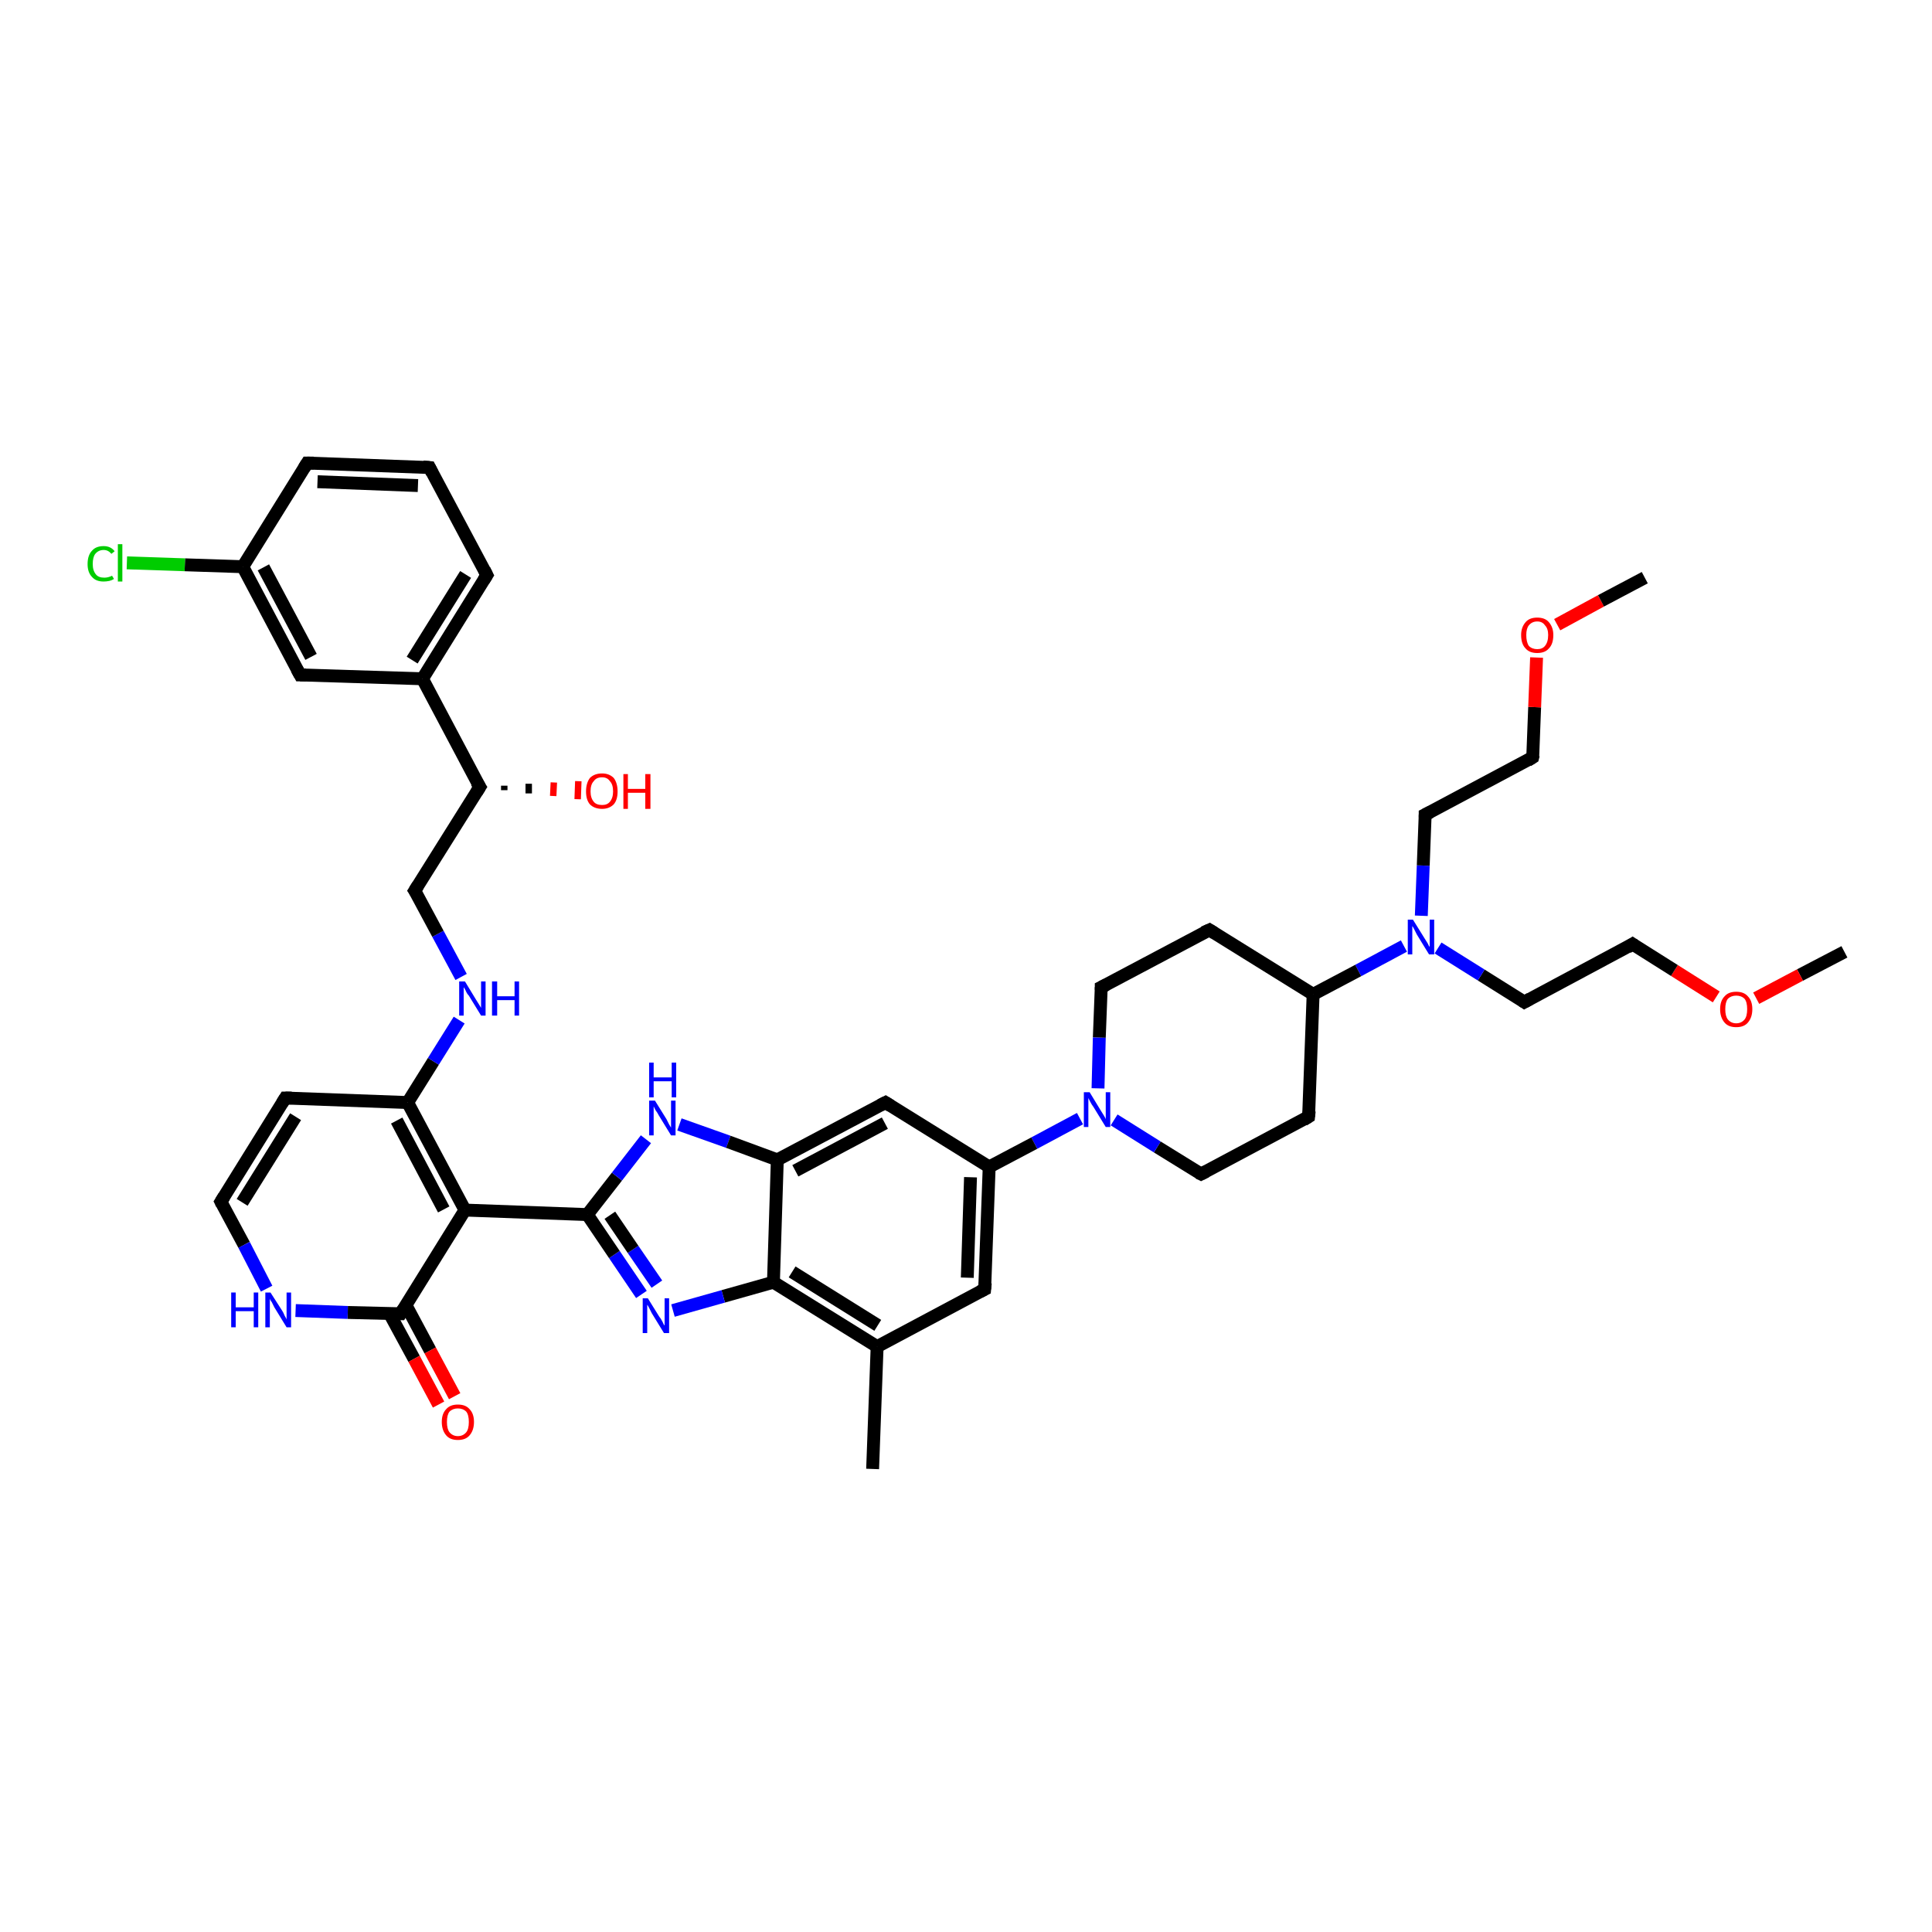<?xml version='1.0' encoding='iso-8859-1'?>
<svg version='1.1' baseProfile='full'
              xmlns='http://www.w3.org/2000/svg'
                      xmlns:rdkit='http://www.rdkit.org/xml'
                      xmlns:xlink='http://www.w3.org/1999/xlink'
                  xml:space='preserve'
width='300px' height='300px' viewBox='0 0 300 300'>
<!-- END OF HEADER -->
<rect style='opacity:1.0;fill:#FFFFFF;stroke:none' width='300.0' height='300.0' x='0.0' y='0.0'> </rect>
<path class='bond-0 atom-0 atom-1' d='M 286.4,147.8 L 279.5,151.4' style='fill:none;fill-rule:evenodd;stroke:#000000;stroke-width:2.0px;stroke-linecap:butt;stroke-linejoin:miter;stroke-opacity:1' />
<path class='bond-0 atom-0 atom-1' d='M 279.5,151.4 L 272.7,155.0' style='fill:none;fill-rule:evenodd;stroke:#FF0000;stroke-width:2.0px;stroke-linecap:butt;stroke-linejoin:miter;stroke-opacity:1' />
<path class='bond-1 atom-1 atom-2' d='M 266.5,154.8 L 260.0,150.7' style='fill:none;fill-rule:evenodd;stroke:#FF0000;stroke-width:2.0px;stroke-linecap:butt;stroke-linejoin:miter;stroke-opacity:1' />
<path class='bond-1 atom-1 atom-2' d='M 260.0,150.7 L 253.5,146.6' style='fill:none;fill-rule:evenodd;stroke:#000000;stroke-width:2.0px;stroke-linecap:butt;stroke-linejoin:miter;stroke-opacity:1' />
<path class='bond-2 atom-2 atom-3' d='M 253.5,146.6 L 236.7,155.6' style='fill:none;fill-rule:evenodd;stroke:#000000;stroke-width:2.0px;stroke-linecap:butt;stroke-linejoin:miter;stroke-opacity:1' />
<path class='bond-3 atom-3 atom-4' d='M 236.7,155.6 L 230.0,151.4' style='fill:none;fill-rule:evenodd;stroke:#000000;stroke-width:2.0px;stroke-linecap:butt;stroke-linejoin:miter;stroke-opacity:1' />
<path class='bond-3 atom-3 atom-4' d='M 230.0,151.4 L 223.3,147.2' style='fill:none;fill-rule:evenodd;stroke:#0000FF;stroke-width:2.0px;stroke-linecap:butt;stroke-linejoin:miter;stroke-opacity:1' />
<path class='bond-4 atom-4 atom-5' d='M 220.7,142.2 L 221.0,134.4' style='fill:none;fill-rule:evenodd;stroke:#0000FF;stroke-width:2.0px;stroke-linecap:butt;stroke-linejoin:miter;stroke-opacity:1' />
<path class='bond-4 atom-4 atom-5' d='M 221.0,134.4 L 221.3,126.5' style='fill:none;fill-rule:evenodd;stroke:#000000;stroke-width:2.0px;stroke-linecap:butt;stroke-linejoin:miter;stroke-opacity:1' />
<path class='bond-5 atom-5 atom-6' d='M 221.3,126.5 L 238.0,117.6' style='fill:none;fill-rule:evenodd;stroke:#000000;stroke-width:2.0px;stroke-linecap:butt;stroke-linejoin:miter;stroke-opacity:1' />
<path class='bond-6 atom-6 atom-7' d='M 238.0,117.6 L 238.3,109.8' style='fill:none;fill-rule:evenodd;stroke:#000000;stroke-width:2.0px;stroke-linecap:butt;stroke-linejoin:miter;stroke-opacity:1' />
<path class='bond-6 atom-6 atom-7' d='M 238.3,109.8 L 238.6,102.1' style='fill:none;fill-rule:evenodd;stroke:#FF0000;stroke-width:2.0px;stroke-linecap:butt;stroke-linejoin:miter;stroke-opacity:1' />
<path class='bond-7 atom-7 atom-8' d='M 241.8,97.0 L 248.6,93.3' style='fill:none;fill-rule:evenodd;stroke:#FF0000;stroke-width:2.0px;stroke-linecap:butt;stroke-linejoin:miter;stroke-opacity:1' />
<path class='bond-7 atom-7 atom-8' d='M 248.6,93.3 L 255.4,89.7' style='fill:none;fill-rule:evenodd;stroke:#000000;stroke-width:2.0px;stroke-linecap:butt;stroke-linejoin:miter;stroke-opacity:1' />
<path class='bond-8 atom-4 atom-9' d='M 218.0,146.9 L 210.9,150.7' style='fill:none;fill-rule:evenodd;stroke:#0000FF;stroke-width:2.0px;stroke-linecap:butt;stroke-linejoin:miter;stroke-opacity:1' />
<path class='bond-8 atom-4 atom-9' d='M 210.9,150.7 L 203.9,154.4' style='fill:none;fill-rule:evenodd;stroke:#000000;stroke-width:2.0px;stroke-linecap:butt;stroke-linejoin:miter;stroke-opacity:1' />
<path class='bond-9 atom-9 atom-10' d='M 203.9,154.4 L 203.2,173.4' style='fill:none;fill-rule:evenodd;stroke:#000000;stroke-width:2.0px;stroke-linecap:butt;stroke-linejoin:miter;stroke-opacity:1' />
<path class='bond-10 atom-10 atom-11' d='M 203.2,173.4 L 186.5,182.3' style='fill:none;fill-rule:evenodd;stroke:#000000;stroke-width:2.0px;stroke-linecap:butt;stroke-linejoin:miter;stroke-opacity:1' />
<path class='bond-11 atom-11 atom-12' d='M 186.5,182.3 L 179.7,178.1' style='fill:none;fill-rule:evenodd;stroke:#000000;stroke-width:2.0px;stroke-linecap:butt;stroke-linejoin:miter;stroke-opacity:1' />
<path class='bond-11 atom-11 atom-12' d='M 179.7,178.1 L 173.0,173.9' style='fill:none;fill-rule:evenodd;stroke:#0000FF;stroke-width:2.0px;stroke-linecap:butt;stroke-linejoin:miter;stroke-opacity:1' />
<path class='bond-12 atom-12 atom-13' d='M 170.5,169.0 L 170.7,161.1' style='fill:none;fill-rule:evenodd;stroke:#0000FF;stroke-width:2.0px;stroke-linecap:butt;stroke-linejoin:miter;stroke-opacity:1' />
<path class='bond-12 atom-12 atom-13' d='M 170.7,161.1 L 171.0,153.3' style='fill:none;fill-rule:evenodd;stroke:#000000;stroke-width:2.0px;stroke-linecap:butt;stroke-linejoin:miter;stroke-opacity:1' />
<path class='bond-13 atom-13 atom-14' d='M 171.0,153.3 L 187.8,144.4' style='fill:none;fill-rule:evenodd;stroke:#000000;stroke-width:2.0px;stroke-linecap:butt;stroke-linejoin:miter;stroke-opacity:1' />
<path class='bond-14 atom-12 atom-15' d='M 167.7,173.7 L 160.6,177.5' style='fill:none;fill-rule:evenodd;stroke:#0000FF;stroke-width:2.0px;stroke-linecap:butt;stroke-linejoin:miter;stroke-opacity:1' />
<path class='bond-14 atom-12 atom-15' d='M 160.6,177.5 L 153.6,181.2' style='fill:none;fill-rule:evenodd;stroke:#000000;stroke-width:2.0px;stroke-linecap:butt;stroke-linejoin:miter;stroke-opacity:1' />
<path class='bond-15 atom-15 atom-16' d='M 153.6,181.2 L 152.9,200.2' style='fill:none;fill-rule:evenodd;stroke:#000000;stroke-width:2.0px;stroke-linecap:butt;stroke-linejoin:miter;stroke-opacity:1' />
<path class='bond-15 atom-15 atom-16' d='M 150.7,182.8 L 150.2,198.4' style='fill:none;fill-rule:evenodd;stroke:#000000;stroke-width:2.0px;stroke-linecap:butt;stroke-linejoin:miter;stroke-opacity:1' />
<path class='bond-16 atom-16 atom-17' d='M 152.9,200.2 L 136.2,209.1' style='fill:none;fill-rule:evenodd;stroke:#000000;stroke-width:2.0px;stroke-linecap:butt;stroke-linejoin:miter;stroke-opacity:1' />
<path class='bond-17 atom-17 atom-18' d='M 136.2,209.1 L 135.5,228.1' style='fill:none;fill-rule:evenodd;stroke:#000000;stroke-width:2.0px;stroke-linecap:butt;stroke-linejoin:miter;stroke-opacity:1' />
<path class='bond-18 atom-17 atom-19' d='M 136.2,209.1 L 120.1,199.1' style='fill:none;fill-rule:evenodd;stroke:#000000;stroke-width:2.0px;stroke-linecap:butt;stroke-linejoin:miter;stroke-opacity:1' />
<path class='bond-18 atom-17 atom-19' d='M 136.3,205.8 L 123.0,197.5' style='fill:none;fill-rule:evenodd;stroke:#000000;stroke-width:2.0px;stroke-linecap:butt;stroke-linejoin:miter;stroke-opacity:1' />
<path class='bond-19 atom-19 atom-20' d='M 120.1,199.1 L 112.3,201.3' style='fill:none;fill-rule:evenodd;stroke:#000000;stroke-width:2.0px;stroke-linecap:butt;stroke-linejoin:miter;stroke-opacity:1' />
<path class='bond-19 atom-19 atom-20' d='M 112.3,201.3 L 104.5,203.5' style='fill:none;fill-rule:evenodd;stroke:#0000FF;stroke-width:2.0px;stroke-linecap:butt;stroke-linejoin:miter;stroke-opacity:1' />
<path class='bond-20 atom-20 atom-21' d='M 99.6,201.0 L 95.4,194.8' style='fill:none;fill-rule:evenodd;stroke:#0000FF;stroke-width:2.0px;stroke-linecap:butt;stroke-linejoin:miter;stroke-opacity:1' />
<path class='bond-20 atom-20 atom-21' d='M 95.4,194.8 L 91.2,188.6' style='fill:none;fill-rule:evenodd;stroke:#000000;stroke-width:2.0px;stroke-linecap:butt;stroke-linejoin:miter;stroke-opacity:1' />
<path class='bond-20 atom-20 atom-21' d='M 102.0,199.4 L 98.3,194.0' style='fill:none;fill-rule:evenodd;stroke:#0000FF;stroke-width:2.0px;stroke-linecap:butt;stroke-linejoin:miter;stroke-opacity:1' />
<path class='bond-20 atom-20 atom-21' d='M 98.3,194.0 L 94.7,188.7' style='fill:none;fill-rule:evenodd;stroke:#000000;stroke-width:2.0px;stroke-linecap:butt;stroke-linejoin:miter;stroke-opacity:1' />
<path class='bond-21 atom-21 atom-22' d='M 91.2,188.6 L 95.8,182.7' style='fill:none;fill-rule:evenodd;stroke:#000000;stroke-width:2.0px;stroke-linecap:butt;stroke-linejoin:miter;stroke-opacity:1' />
<path class='bond-21 atom-21 atom-22' d='M 95.8,182.7 L 100.3,176.9' style='fill:none;fill-rule:evenodd;stroke:#0000FF;stroke-width:2.0px;stroke-linecap:butt;stroke-linejoin:miter;stroke-opacity:1' />
<path class='bond-22 atom-22 atom-23' d='M 105.5,174.6 L 113.1,177.3' style='fill:none;fill-rule:evenodd;stroke:#0000FF;stroke-width:2.0px;stroke-linecap:butt;stroke-linejoin:miter;stroke-opacity:1' />
<path class='bond-22 atom-22 atom-23' d='M 113.1,177.3 L 120.7,180.1' style='fill:none;fill-rule:evenodd;stroke:#000000;stroke-width:2.0px;stroke-linecap:butt;stroke-linejoin:miter;stroke-opacity:1' />
<path class='bond-23 atom-23 atom-24' d='M 120.7,180.1 L 137.5,171.2' style='fill:none;fill-rule:evenodd;stroke:#000000;stroke-width:2.0px;stroke-linecap:butt;stroke-linejoin:miter;stroke-opacity:1' />
<path class='bond-23 atom-23 atom-24' d='M 123.5,181.8 L 137.4,174.4' style='fill:none;fill-rule:evenodd;stroke:#000000;stroke-width:2.0px;stroke-linecap:butt;stroke-linejoin:miter;stroke-opacity:1' />
<path class='bond-24 atom-21 atom-25' d='M 91.2,188.6 L 72.2,187.9' style='fill:none;fill-rule:evenodd;stroke:#000000;stroke-width:2.0px;stroke-linecap:butt;stroke-linejoin:miter;stroke-opacity:1' />
<path class='bond-25 atom-25 atom-26' d='M 72.2,187.9 L 63.3,171.2' style='fill:none;fill-rule:evenodd;stroke:#000000;stroke-width:2.0px;stroke-linecap:butt;stroke-linejoin:miter;stroke-opacity:1' />
<path class='bond-25 atom-25 atom-26' d='M 68.9,187.8 L 61.6,174.0' style='fill:none;fill-rule:evenodd;stroke:#000000;stroke-width:2.0px;stroke-linecap:butt;stroke-linejoin:miter;stroke-opacity:1' />
<path class='bond-26 atom-26 atom-27' d='M 63.3,171.2 L 67.3,164.8' style='fill:none;fill-rule:evenodd;stroke:#000000;stroke-width:2.0px;stroke-linecap:butt;stroke-linejoin:miter;stroke-opacity:1' />
<path class='bond-26 atom-26 atom-27' d='M 67.3,164.8 L 71.3,158.4' style='fill:none;fill-rule:evenodd;stroke:#0000FF;stroke-width:2.0px;stroke-linecap:butt;stroke-linejoin:miter;stroke-opacity:1' />
<path class='bond-27 atom-27 atom-28' d='M 71.6,151.7 L 68.0,145.0' style='fill:none;fill-rule:evenodd;stroke:#0000FF;stroke-width:2.0px;stroke-linecap:butt;stroke-linejoin:miter;stroke-opacity:1' />
<path class='bond-27 atom-27 atom-28' d='M 68.0,145.0 L 64.4,138.3' style='fill:none;fill-rule:evenodd;stroke:#000000;stroke-width:2.0px;stroke-linecap:butt;stroke-linejoin:miter;stroke-opacity:1' />
<path class='bond-28 atom-28 atom-29' d='M 64.4,138.3 L 74.5,122.2' style='fill:none;fill-rule:evenodd;stroke:#000000;stroke-width:2.0px;stroke-linecap:butt;stroke-linejoin:miter;stroke-opacity:1' />
<path class='bond-29 atom-29 atom-30' d='M 78.3,122.0 L 78.3,122.7' style='fill:none;fill-rule:evenodd;stroke:#000000;stroke-width:1.0px;stroke-linecap:butt;stroke-linejoin:miter;stroke-opacity:1' />
<path class='bond-29 atom-29 atom-30' d='M 82.1,121.7 L 82.1,123.2' style='fill:none;fill-rule:evenodd;stroke:#000000;stroke-width:1.0px;stroke-linecap:butt;stroke-linejoin:miter;stroke-opacity:1' />
<path class='bond-29 atom-29 atom-30' d='M 86.0,121.5 L 85.9,123.6' style='fill:none;fill-rule:evenodd;stroke:#FF0000;stroke-width:1.0px;stroke-linecap:butt;stroke-linejoin:miter;stroke-opacity:1' />
<path class='bond-29 atom-29 atom-30' d='M 89.8,121.3 L 89.7,124.1' style='fill:none;fill-rule:evenodd;stroke:#FF0000;stroke-width:1.0px;stroke-linecap:butt;stroke-linejoin:miter;stroke-opacity:1' />
<path class='bond-30 atom-29 atom-31' d='M 74.5,122.2 L 65.6,105.4' style='fill:none;fill-rule:evenodd;stroke:#000000;stroke-width:2.0px;stroke-linecap:butt;stroke-linejoin:miter;stroke-opacity:1' />
<path class='bond-31 atom-31 atom-32' d='M 65.6,105.4 L 75.6,89.3' style='fill:none;fill-rule:evenodd;stroke:#000000;stroke-width:2.0px;stroke-linecap:butt;stroke-linejoin:miter;stroke-opacity:1' />
<path class='bond-31 atom-31 atom-32' d='M 64.0,102.5 L 72.3,89.2' style='fill:none;fill-rule:evenodd;stroke:#000000;stroke-width:2.0px;stroke-linecap:butt;stroke-linejoin:miter;stroke-opacity:1' />
<path class='bond-32 atom-32 atom-33' d='M 75.6,89.3 L 66.7,72.6' style='fill:none;fill-rule:evenodd;stroke:#000000;stroke-width:2.0px;stroke-linecap:butt;stroke-linejoin:miter;stroke-opacity:1' />
<path class='bond-33 atom-33 atom-34' d='M 66.7,72.6 L 47.7,71.9' style='fill:none;fill-rule:evenodd;stroke:#000000;stroke-width:2.0px;stroke-linecap:butt;stroke-linejoin:miter;stroke-opacity:1' />
<path class='bond-33 atom-33 atom-34' d='M 64.9,75.4 L 49.3,74.8' style='fill:none;fill-rule:evenodd;stroke:#000000;stroke-width:2.0px;stroke-linecap:butt;stroke-linejoin:miter;stroke-opacity:1' />
<path class='bond-34 atom-34 atom-35' d='M 47.7,71.9 L 37.7,88.0' style='fill:none;fill-rule:evenodd;stroke:#000000;stroke-width:2.0px;stroke-linecap:butt;stroke-linejoin:miter;stroke-opacity:1' />
<path class='bond-35 atom-35 atom-36' d='M 37.7,88.0 L 28.7,87.7' style='fill:none;fill-rule:evenodd;stroke:#000000;stroke-width:2.0px;stroke-linecap:butt;stroke-linejoin:miter;stroke-opacity:1' />
<path class='bond-35 atom-35 atom-36' d='M 28.7,87.7 L 19.7,87.4' style='fill:none;fill-rule:evenodd;stroke:#00CC00;stroke-width:2.0px;stroke-linecap:butt;stroke-linejoin:miter;stroke-opacity:1' />
<path class='bond-36 atom-35 atom-37' d='M 37.7,88.0 L 46.6,104.8' style='fill:none;fill-rule:evenodd;stroke:#000000;stroke-width:2.0px;stroke-linecap:butt;stroke-linejoin:miter;stroke-opacity:1' />
<path class='bond-36 atom-35 atom-37' d='M 40.9,88.1 L 48.3,102.0' style='fill:none;fill-rule:evenodd;stroke:#000000;stroke-width:2.0px;stroke-linecap:butt;stroke-linejoin:miter;stroke-opacity:1' />
<path class='bond-37 atom-26 atom-38' d='M 63.3,171.2 L 44.3,170.5' style='fill:none;fill-rule:evenodd;stroke:#000000;stroke-width:2.0px;stroke-linecap:butt;stroke-linejoin:miter;stroke-opacity:1' />
<path class='bond-38 atom-38 atom-39' d='M 44.3,170.5 L 34.3,186.6' style='fill:none;fill-rule:evenodd;stroke:#000000;stroke-width:2.0px;stroke-linecap:butt;stroke-linejoin:miter;stroke-opacity:1' />
<path class='bond-38 atom-38 atom-39' d='M 45.9,173.4 L 37.6,186.7' style='fill:none;fill-rule:evenodd;stroke:#000000;stroke-width:2.0px;stroke-linecap:butt;stroke-linejoin:miter;stroke-opacity:1' />
<path class='bond-39 atom-39 atom-40' d='M 34.3,186.6 L 37.9,193.3' style='fill:none;fill-rule:evenodd;stroke:#000000;stroke-width:2.0px;stroke-linecap:butt;stroke-linejoin:miter;stroke-opacity:1' />
<path class='bond-39 atom-39 atom-40' d='M 37.9,193.3 L 41.4,200.1' style='fill:none;fill-rule:evenodd;stroke:#0000FF;stroke-width:2.0px;stroke-linecap:butt;stroke-linejoin:miter;stroke-opacity:1' />
<path class='bond-40 atom-40 atom-41' d='M 45.9,203.5 L 54.0,203.8' style='fill:none;fill-rule:evenodd;stroke:#0000FF;stroke-width:2.0px;stroke-linecap:butt;stroke-linejoin:miter;stroke-opacity:1' />
<path class='bond-40 atom-40 atom-41' d='M 54.0,203.8 L 62.2,204.0' style='fill:none;fill-rule:evenodd;stroke:#000000;stroke-width:2.0px;stroke-linecap:butt;stroke-linejoin:miter;stroke-opacity:1' />
<path class='bond-41 atom-41 atom-42' d='M 60.5,204.0 L 64.3,211.0' style='fill:none;fill-rule:evenodd;stroke:#000000;stroke-width:2.0px;stroke-linecap:butt;stroke-linejoin:miter;stroke-opacity:1' />
<path class='bond-41 atom-41 atom-42' d='M 64.3,211.0 L 68.1,218.1' style='fill:none;fill-rule:evenodd;stroke:#FF0000;stroke-width:2.0px;stroke-linecap:butt;stroke-linejoin:miter;stroke-opacity:1' />
<path class='bond-41 atom-41 atom-42' d='M 63.0,202.6 L 66.8,209.7' style='fill:none;fill-rule:evenodd;stroke:#000000;stroke-width:2.0px;stroke-linecap:butt;stroke-linejoin:miter;stroke-opacity:1' />
<path class='bond-41 atom-41 atom-42' d='M 66.8,209.7 L 70.6,216.8' style='fill:none;fill-rule:evenodd;stroke:#FF0000;stroke-width:2.0px;stroke-linecap:butt;stroke-linejoin:miter;stroke-opacity:1' />
<path class='bond-42 atom-14 atom-9' d='M 187.8,144.4 L 203.9,154.4' style='fill:none;fill-rule:evenodd;stroke:#000000;stroke-width:2.0px;stroke-linecap:butt;stroke-linejoin:miter;stroke-opacity:1' />
<path class='bond-43 atom-24 atom-15' d='M 137.5,171.2 L 153.6,181.2' style='fill:none;fill-rule:evenodd;stroke:#000000;stroke-width:2.0px;stroke-linecap:butt;stroke-linejoin:miter;stroke-opacity:1' />
<path class='bond-44 atom-41 atom-25' d='M 62.2,204.0 L 72.2,187.9' style='fill:none;fill-rule:evenodd;stroke:#000000;stroke-width:2.0px;stroke-linecap:butt;stroke-linejoin:miter;stroke-opacity:1' />
<path class='bond-45 atom-23 atom-19' d='M 120.7,180.1 L 120.1,199.1' style='fill:none;fill-rule:evenodd;stroke:#000000;stroke-width:2.0px;stroke-linecap:butt;stroke-linejoin:miter;stroke-opacity:1' />
<path class='bond-46 atom-37 atom-31' d='M 46.6,104.8 L 65.6,105.4' style='fill:none;fill-rule:evenodd;stroke:#000000;stroke-width:2.0px;stroke-linecap:butt;stroke-linejoin:miter;stroke-opacity:1' />
<path d='M 253.8,146.8 L 253.5,146.6 L 252.7,147.1' style='fill:none;stroke:#000000;stroke-width:2.0px;stroke-linecap:butt;stroke-linejoin:miter;stroke-opacity:1;' />
<path d='M 237.6,155.1 L 236.7,155.6 L 236.4,155.4' style='fill:none;stroke:#000000;stroke-width:2.0px;stroke-linecap:butt;stroke-linejoin:miter;stroke-opacity:1;' />
<path d='M 221.3,126.9 L 221.3,126.5 L 222.1,126.1' style='fill:none;stroke:#000000;stroke-width:2.0px;stroke-linecap:butt;stroke-linejoin:miter;stroke-opacity:1;' />
<path d='M 237.2,118.1 L 238.0,117.6 L 238.1,117.2' style='fill:none;stroke:#000000;stroke-width:2.0px;stroke-linecap:butt;stroke-linejoin:miter;stroke-opacity:1;' />
<path d='M 203.3,172.5 L 203.2,173.4 L 202.4,173.9' style='fill:none;stroke:#000000;stroke-width:2.0px;stroke-linecap:butt;stroke-linejoin:miter;stroke-opacity:1;' />
<path d='M 187.3,181.9 L 186.5,182.3 L 186.1,182.1' style='fill:none;stroke:#000000;stroke-width:2.0px;stroke-linecap:butt;stroke-linejoin:miter;stroke-opacity:1;' />
<path d='M 171.0,153.7 L 171.0,153.3 L 171.8,152.9' style='fill:none;stroke:#000000;stroke-width:2.0px;stroke-linecap:butt;stroke-linejoin:miter;stroke-opacity:1;' />
<path d='M 186.9,144.8 L 187.8,144.4 L 188.6,144.9' style='fill:none;stroke:#000000;stroke-width:2.0px;stroke-linecap:butt;stroke-linejoin:miter;stroke-opacity:1;' />
<path d='M 153.0,199.2 L 152.9,200.2 L 152.1,200.6' style='fill:none;stroke:#000000;stroke-width:2.0px;stroke-linecap:butt;stroke-linejoin:miter;stroke-opacity:1;' />
<path d='M 136.7,171.6 L 137.5,171.2 L 138.3,171.7' style='fill:none;stroke:#000000;stroke-width:2.0px;stroke-linecap:butt;stroke-linejoin:miter;stroke-opacity:1;' />
<path d='M 64.6,138.6 L 64.4,138.3 L 64.9,137.5' style='fill:none;stroke:#000000;stroke-width:2.0px;stroke-linecap:butt;stroke-linejoin:miter;stroke-opacity:1;' />
<path d='M 74.0,123.0 L 74.5,122.2 L 74.0,121.4' style='fill:none;stroke:#000000;stroke-width:2.0px;stroke-linecap:butt;stroke-linejoin:miter;stroke-opacity:1;' />
<path d='M 75.1,90.1 L 75.6,89.3 L 75.2,88.5' style='fill:none;stroke:#000000;stroke-width:2.0px;stroke-linecap:butt;stroke-linejoin:miter;stroke-opacity:1;' />
<path d='M 67.1,73.4 L 66.7,72.6 L 65.7,72.5' style='fill:none;stroke:#000000;stroke-width:2.0px;stroke-linecap:butt;stroke-linejoin:miter;stroke-opacity:1;' />
<path d='M 48.7,71.9 L 47.7,71.9 L 47.2,72.7' style='fill:none;stroke:#000000;stroke-width:2.0px;stroke-linecap:butt;stroke-linejoin:miter;stroke-opacity:1;' />
<path d='M 46.1,103.9 L 46.6,104.8 L 47.5,104.8' style='fill:none;stroke:#000000;stroke-width:2.0px;stroke-linecap:butt;stroke-linejoin:miter;stroke-opacity:1;' />
<path d='M 45.3,170.5 L 44.3,170.5 L 43.8,171.3' style='fill:none;stroke:#000000;stroke-width:2.0px;stroke-linecap:butt;stroke-linejoin:miter;stroke-opacity:1;' />
<path d='M 34.8,185.8 L 34.3,186.6 L 34.5,187.0' style='fill:none;stroke:#000000;stroke-width:2.0px;stroke-linecap:butt;stroke-linejoin:miter;stroke-opacity:1;' />
<path d='M 61.8,204.0 L 62.2,204.0 L 62.7,203.2' style='fill:none;stroke:#000000;stroke-width:2.0px;stroke-linecap:butt;stroke-linejoin:miter;stroke-opacity:1;' />
<path class='atom-1' d='M 267.1 156.7
Q 267.1 155.4, 267.8 154.7
Q 268.4 154.0, 269.6 154.0
Q 270.8 154.0, 271.4 154.7
Q 272.1 155.4, 272.1 156.7
Q 272.1 158.0, 271.4 158.8
Q 270.8 159.5, 269.6 159.5
Q 268.4 159.5, 267.8 158.8
Q 267.1 158.0, 267.1 156.7
M 269.6 158.9
Q 270.4 158.9, 270.9 158.3
Q 271.3 157.8, 271.3 156.7
Q 271.3 155.6, 270.9 155.1
Q 270.4 154.6, 269.6 154.6
Q 268.8 154.6, 268.3 155.1
Q 267.9 155.6, 267.9 156.7
Q 267.9 157.8, 268.3 158.3
Q 268.8 158.9, 269.6 158.9
' fill='#FF0000'/>
<path class='atom-4' d='M 219.4 142.8
L 221.2 145.7
Q 221.4 146.0, 221.7 146.5
Q 221.9 147.0, 222.0 147.0
L 222.0 142.8
L 222.7 142.8
L 222.7 148.2
L 221.9 148.2
L 220.0 145.1
Q 219.8 144.7, 219.6 144.3
Q 219.4 143.9, 219.3 143.8
L 219.3 148.2
L 218.6 148.2
L 218.6 142.8
L 219.4 142.8
' fill='#0000FF'/>
<path class='atom-7' d='M 236.2 98.6
Q 236.2 97.4, 236.9 96.6
Q 237.5 95.9, 238.7 95.9
Q 239.9 95.9, 240.5 96.6
Q 241.2 97.4, 241.2 98.6
Q 241.2 100.0, 240.5 100.7
Q 239.9 101.4, 238.7 101.4
Q 237.5 101.4, 236.9 100.7
Q 236.2 100.0, 236.2 98.6
M 238.7 100.8
Q 239.5 100.8, 239.9 100.3
Q 240.4 99.7, 240.4 98.6
Q 240.4 97.6, 239.9 97.1
Q 239.5 96.5, 238.7 96.5
Q 237.9 96.5, 237.4 97.1
Q 237.0 97.6, 237.0 98.6
Q 237.0 99.7, 237.4 100.3
Q 237.9 100.8, 238.7 100.8
' fill='#FF0000'/>
<path class='atom-12' d='M 169.2 169.6
L 170.9 172.4
Q 171.1 172.7, 171.4 173.2
Q 171.7 173.7, 171.7 173.8
L 171.7 169.6
L 172.4 169.6
L 172.4 175.0
L 171.7 175.0
L 169.8 171.9
Q 169.5 171.5, 169.3 171.1
Q 169.1 170.7, 169.0 170.5
L 169.0 175.0
L 168.3 175.0
L 168.3 169.6
L 169.2 169.6
' fill='#0000FF'/>
<path class='atom-20' d='M 100.6 201.6
L 102.4 204.5
Q 102.6 204.7, 102.9 205.3
Q 103.1 205.8, 103.2 205.8
L 103.2 201.6
L 103.9 201.6
L 103.9 207.0
L 103.1 207.0
L 101.2 203.9
Q 101.0 203.5, 100.8 203.1
Q 100.6 202.7, 100.5 202.6
L 100.5 207.0
L 99.8 207.0
L 99.8 201.6
L 100.6 201.6
' fill='#0000FF'/>
<path class='atom-22' d='M 101.7 170.9
L 103.5 173.8
Q 103.6 174.0, 103.9 174.6
Q 104.2 175.1, 104.2 175.1
L 104.2 170.9
L 104.9 170.9
L 104.9 176.3
L 104.2 176.3
L 102.3 173.2
Q 102.1 172.8, 101.8 172.4
Q 101.6 172.0, 101.5 171.8
L 101.5 176.3
L 100.8 176.3
L 100.8 170.9
L 101.7 170.9
' fill='#0000FF'/>
<path class='atom-22' d='M 100.8 165.0
L 101.5 165.0
L 101.5 167.3
L 104.3 167.3
L 104.3 165.0
L 105.0 165.0
L 105.0 170.4
L 104.3 170.4
L 104.3 167.9
L 101.5 167.9
L 101.5 170.4
L 100.8 170.4
L 100.8 165.0
' fill='#0000FF'/>
<path class='atom-27' d='M 72.2 152.4
L 73.9 155.2
Q 74.1 155.5, 74.4 156.0
Q 74.7 156.5, 74.7 156.5
L 74.7 152.4
L 75.4 152.4
L 75.4 157.7
L 74.7 157.7
L 72.8 154.6
Q 72.5 154.3, 72.3 153.8
Q 72.1 153.4, 72.0 153.3
L 72.0 157.7
L 71.3 157.7
L 71.3 152.4
L 72.2 152.4
' fill='#0000FF'/>
<path class='atom-27' d='M 76.4 152.4
L 77.2 152.4
L 77.2 154.7
L 79.9 154.7
L 79.9 152.4
L 80.6 152.4
L 80.6 157.7
L 79.9 157.7
L 79.9 155.3
L 77.2 155.3
L 77.2 157.7
L 76.4 157.7
L 76.4 152.4
' fill='#0000FF'/>
<path class='atom-30' d='M 91.0 122.9
Q 91.0 121.6, 91.6 120.8
Q 92.3 120.1, 93.5 120.1
Q 94.6 120.1, 95.3 120.8
Q 95.9 121.6, 95.9 122.9
Q 95.9 124.2, 95.3 124.9
Q 94.6 125.6, 93.5 125.6
Q 92.3 125.6, 91.6 124.9
Q 91.0 124.2, 91.0 122.9
M 93.5 125.0
Q 94.3 125.0, 94.7 124.5
Q 95.2 123.9, 95.2 122.9
Q 95.2 121.8, 94.7 121.3
Q 94.3 120.7, 93.5 120.7
Q 92.6 120.7, 92.2 121.3
Q 91.7 121.8, 91.7 122.9
Q 91.7 123.9, 92.2 124.5
Q 92.6 125.0, 93.5 125.0
' fill='#FF0000'/>
<path class='atom-30' d='M 96.8 120.2
L 97.5 120.2
L 97.5 122.5
L 100.2 122.5
L 100.2 120.2
L 101.0 120.2
L 101.0 125.6
L 100.2 125.6
L 100.2 123.1
L 97.5 123.1
L 97.5 125.6
L 96.8 125.6
L 96.8 120.2
' fill='#FF0000'/>
<path class='atom-36' d='M 13.6 87.6
Q 13.6 86.2, 14.3 85.5
Q 14.9 84.8, 16.1 84.8
Q 17.2 84.8, 17.8 85.6
L 17.3 86.0
Q 16.8 85.4, 16.1 85.4
Q 15.3 85.4, 14.8 86.0
Q 14.4 86.5, 14.4 87.6
Q 14.4 88.6, 14.9 89.2
Q 15.3 89.7, 16.2 89.7
Q 16.8 89.7, 17.4 89.4
L 17.7 89.9
Q 17.4 90.1, 17.0 90.2
Q 16.5 90.3, 16.1 90.3
Q 14.9 90.3, 14.3 89.6
Q 13.6 88.9, 13.6 87.6
' fill='#00CC00'/>
<path class='atom-36' d='M 18.3 84.5
L 19.0 84.5
L 19.0 90.3
L 18.3 90.3
L 18.3 84.5
' fill='#00CC00'/>
<path class='atom-40' d='M 35.9 200.7
L 36.6 200.7
L 36.6 203.0
L 39.4 203.0
L 39.4 200.7
L 40.1 200.7
L 40.1 206.1
L 39.4 206.1
L 39.4 203.6
L 36.6 203.6
L 36.6 206.1
L 35.9 206.1
L 35.9 200.7
' fill='#0000FF'/>
<path class='atom-40' d='M 42.0 200.7
L 43.8 203.5
Q 44.0 203.8, 44.2 204.3
Q 44.5 204.8, 44.5 204.9
L 44.5 200.7
L 45.2 200.7
L 45.2 206.1
L 44.5 206.1
L 42.6 203.0
Q 42.4 202.6, 42.2 202.2
Q 41.9 201.8, 41.9 201.6
L 41.9 206.1
L 41.2 206.1
L 41.2 200.7
L 42.0 200.7
' fill='#0000FF'/>
<path class='atom-42' d='M 68.6 220.8
Q 68.6 219.5, 69.3 218.8
Q 69.9 218.1, 71.1 218.1
Q 72.3 218.1, 72.9 218.8
Q 73.6 219.5, 73.6 220.8
Q 73.6 222.1, 72.9 222.9
Q 72.3 223.6, 71.1 223.6
Q 69.9 223.6, 69.3 222.9
Q 68.6 222.1, 68.6 220.8
M 71.1 223.0
Q 71.9 223.0, 72.4 222.4
Q 72.8 221.9, 72.8 220.8
Q 72.8 219.7, 72.4 219.2
Q 71.9 218.7, 71.1 218.7
Q 70.3 218.7, 69.8 219.2
Q 69.4 219.7, 69.4 220.8
Q 69.4 221.9, 69.8 222.4
Q 70.3 223.0, 71.1 223.0
' fill='#FF0000'/>
</svg>
